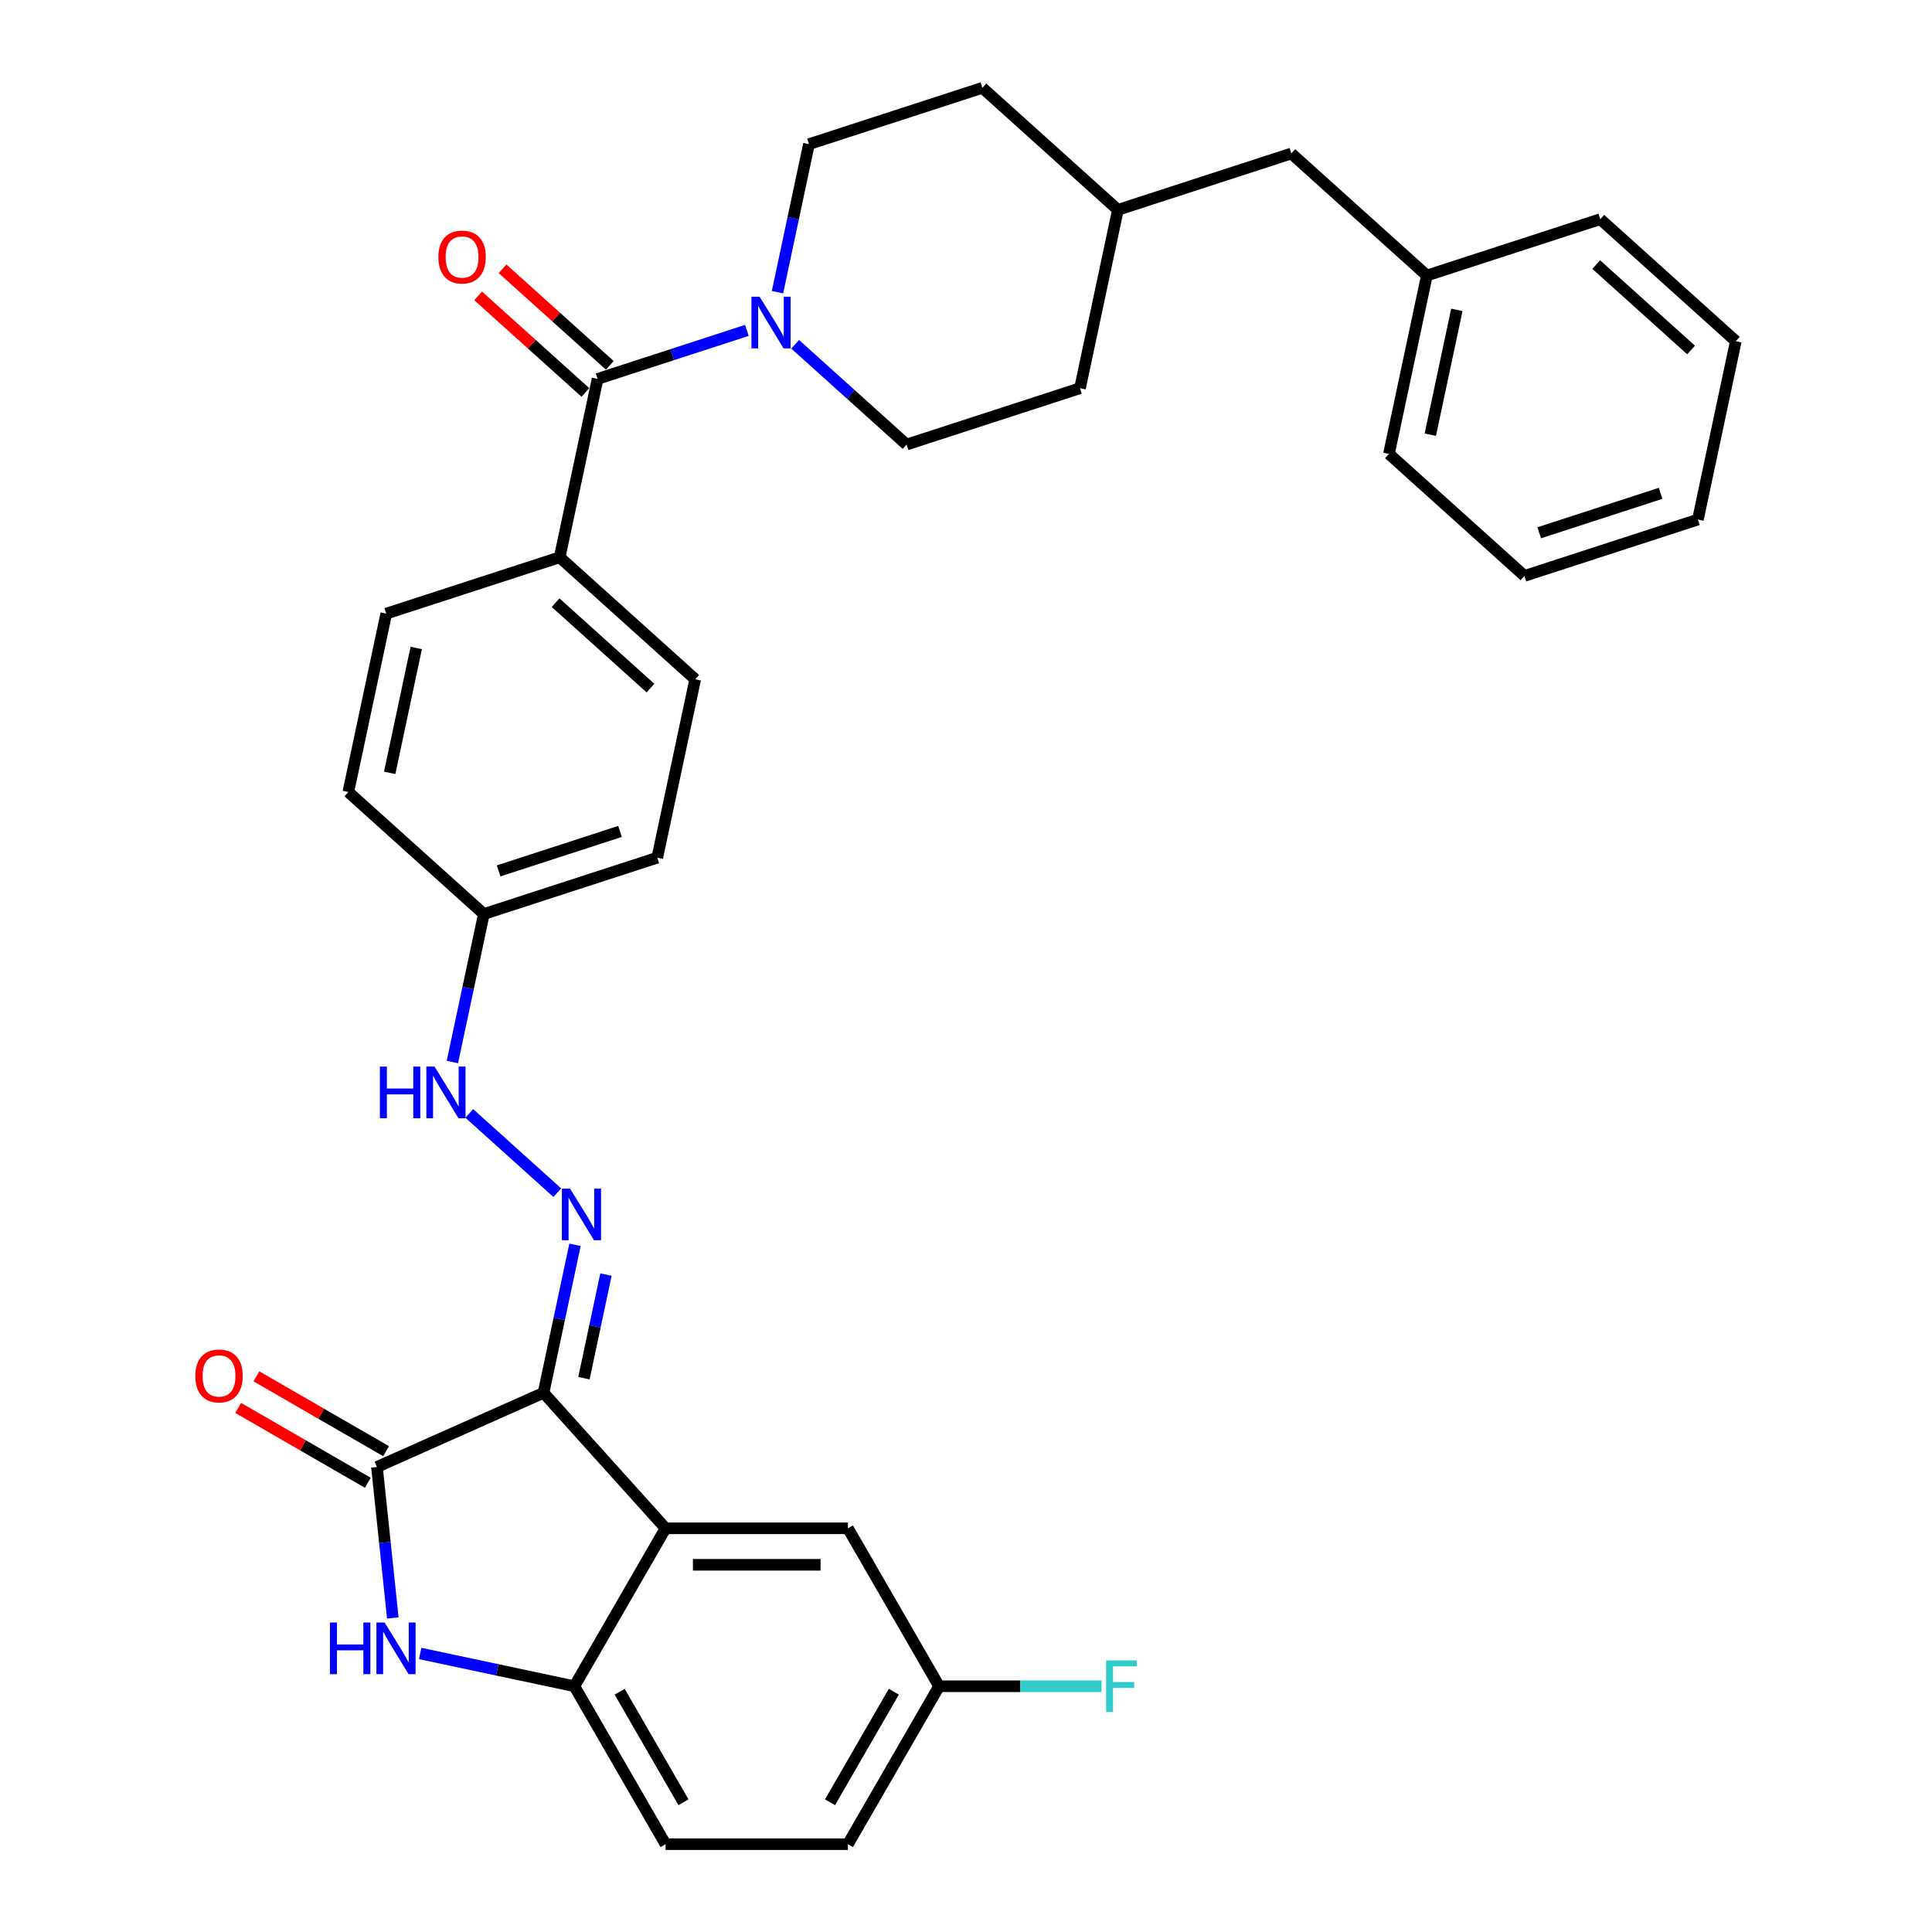 <?xml version='1.0' encoding='iso-8859-1'?>
<svg version='1.1' baseProfile='full'
              xmlns='http://www.w3.org/2000/svg'
                      xmlns:rdkit='http://www.rdkit.org/xml'
                      xmlns:xlink='http://www.w3.org/1999/xlink'
                  xml:space='preserve'
width='1000px' height='1000px' viewBox='0 0 1000 1000'>
<!-- END OF HEADER -->
<rect style='opacity:1.0;fill:#FFFFFF;stroke:none' width='1000' height='1000' x='0' y='0'> </rect>
<path class='bond-0' d='M 315.631,189.103 L 287.873,164.11' style='fill:none;fill-rule:evenodd;stroke:#000000;stroke-width:6px;stroke-linecap:butt;stroke-linejoin:miter;stroke-opacity:1' />
<path class='bond-0' d='M 287.873,164.11 L 260.116,139.117' style='fill:none;fill-rule:evenodd;stroke:#FF0000;stroke-width:6px;stroke-linecap:butt;stroke-linejoin:miter;stroke-opacity:1' />
<path class='bond-0' d='M 302.999,203.132 L 275.241,178.139' style='fill:none;fill-rule:evenodd;stroke:#000000;stroke-width:6px;stroke-linecap:butt;stroke-linejoin:miter;stroke-opacity:1' />
<path class='bond-0' d='M 275.241,178.139 L 247.484,153.146' style='fill:none;fill-rule:evenodd;stroke:#FF0000;stroke-width:6px;stroke-linecap:butt;stroke-linejoin:miter;stroke-opacity:1' />
<path class='bond-1' d='M 309.315,196.118 L 347.951,183.564' style='fill:none;fill-rule:evenodd;stroke:#000000;stroke-width:6px;stroke-linecap:butt;stroke-linejoin:miter;stroke-opacity:1' />
<path class='bond-1' d='M 347.951,183.564 L 386.587,171.01' style='fill:none;fill-rule:evenodd;stroke:#0000FF;stroke-width:6px;stroke-linecap:butt;stroke-linejoin:miter;stroke-opacity:1' />
<path class='bond-2' d='M 309.315,196.118 L 289.69,288.445' style='fill:none;fill-rule:evenodd;stroke:#000000;stroke-width:6px;stroke-linecap:butt;stroke-linejoin:miter;stroke-opacity:1' />
<path class='bond-3' d='M 411.582,178.202 L 440.406,204.155' style='fill:none;fill-rule:evenodd;stroke:#0000FF;stroke-width:6px;stroke-linecap:butt;stroke-linejoin:miter;stroke-opacity:1' />
<path class='bond-3' d='M 440.406,204.155 L 469.23,230.109' style='fill:none;fill-rule:evenodd;stroke:#000000;stroke-width:6px;stroke-linecap:butt;stroke-linejoin:miter;stroke-opacity:1' />
<path class='bond-4' d='M 402.427,151.224 L 410.568,112.923' style='fill:none;fill-rule:evenodd;stroke:#0000FF;stroke-width:6px;stroke-linecap:butt;stroke-linejoin:miter;stroke-opacity:1' />
<path class='bond-4' d='M 410.568,112.923 L 418.709,74.623' style='fill:none;fill-rule:evenodd;stroke:#000000;stroke-width:6px;stroke-linecap:butt;stroke-linejoin:miter;stroke-opacity:1' />
<path class='bond-5' d='M 486.08,872.802 L 438.885,954.545' style='fill:none;fill-rule:evenodd;stroke:#000000;stroke-width:6px;stroke-linecap:butt;stroke-linejoin:miter;stroke-opacity:1' />
<path class='bond-5' d='M 462.652,875.624 L 429.616,932.845' style='fill:none;fill-rule:evenodd;stroke:#000000;stroke-width:6px;stroke-linecap:butt;stroke-linejoin:miter;stroke-opacity:1' />
<path class='bond-6' d='M 486.08,872.802 L 438.885,791.058' style='fill:none;fill-rule:evenodd;stroke:#000000;stroke-width:6px;stroke-linecap:butt;stroke-linejoin:miter;stroke-opacity:1' />
<path class='bond-7' d='M 486.08,872.802 L 528.121,872.802' style='fill:none;fill-rule:evenodd;stroke:#000000;stroke-width:6px;stroke-linecap:butt;stroke-linejoin:miter;stroke-opacity:1' />
<path class='bond-7' d='M 528.121,872.802 L 570.162,872.802' style='fill:none;fill-rule:evenodd;stroke:#33CCCC;stroke-width:6px;stroke-linecap:butt;stroke-linejoin:miter;stroke-opacity:1' />
<path class='bond-8' d='M 438.885,954.545 L 344.495,954.545' style='fill:none;fill-rule:evenodd;stroke:#000000;stroke-width:6px;stroke-linecap:butt;stroke-linejoin:miter;stroke-opacity:1' />
<path class='bond-9' d='M 344.495,954.545 L 297.3,872.802' style='fill:none;fill-rule:evenodd;stroke:#000000;stroke-width:6px;stroke-linecap:butt;stroke-linejoin:miter;stroke-opacity:1' />
<path class='bond-9' d='M 353.765,932.845 L 320.728,875.624' style='fill:none;fill-rule:evenodd;stroke:#000000;stroke-width:6px;stroke-linecap:butt;stroke-linejoin:miter;stroke-opacity:1' />
<path class='bond-10' d='M 297.3,872.802 L 344.495,791.058' style='fill:none;fill-rule:evenodd;stroke:#000000;stroke-width:6px;stroke-linecap:butt;stroke-linejoin:miter;stroke-opacity:1' />
<path class='bond-11' d='M 297.3,872.802 L 257.386,864.317' style='fill:none;fill-rule:evenodd;stroke:#000000;stroke-width:6px;stroke-linecap:butt;stroke-linejoin:miter;stroke-opacity:1' />
<path class='bond-11' d='M 257.386,864.317 L 217.471,855.833' style='fill:none;fill-rule:evenodd;stroke:#0000FF;stroke-width:6px;stroke-linecap:butt;stroke-linejoin:miter;stroke-opacity:1' />
<path class='bond-12' d='M 344.495,791.058 L 438.885,791.058' style='fill:none;fill-rule:evenodd;stroke:#000000;stroke-width:6px;stroke-linecap:butt;stroke-linejoin:miter;stroke-opacity:1' />
<path class='bond-12' d='M 358.654,809.936 L 424.727,809.936' style='fill:none;fill-rule:evenodd;stroke:#000000;stroke-width:6px;stroke-linecap:butt;stroke-linejoin:miter;stroke-opacity:1' />
<path class='bond-13' d='M 344.495,791.058 L 281.336,720.912' style='fill:none;fill-rule:evenodd;stroke:#000000;stroke-width:6px;stroke-linecap:butt;stroke-linejoin:miter;stroke-opacity:1' />
<path class='bond-14' d='M 203.321,837.451 L 199.214,798.378' style='fill:none;fill-rule:evenodd;stroke:#0000FF;stroke-width:6px;stroke-linecap:butt;stroke-linejoin:miter;stroke-opacity:1' />
<path class='bond-14' d='M 199.214,798.378 L 195.107,759.304' style='fill:none;fill-rule:evenodd;stroke:#000000;stroke-width:6px;stroke-linecap:butt;stroke-linejoin:miter;stroke-opacity:1' />
<path class='bond-15' d='M 195.107,759.304 L 281.336,720.912' style='fill:none;fill-rule:evenodd;stroke:#000000;stroke-width:6px;stroke-linecap:butt;stroke-linejoin:miter;stroke-opacity:1' />
<path class='bond-16' d='M 199.826,751.13 L 166.27,731.756' style='fill:none;fill-rule:evenodd;stroke:#000000;stroke-width:6px;stroke-linecap:butt;stroke-linejoin:miter;stroke-opacity:1' />
<path class='bond-16' d='M 166.27,731.756 L 132.713,712.382' style='fill:none;fill-rule:evenodd;stroke:#FF0000;stroke-width:6px;stroke-linecap:butt;stroke-linejoin:miter;stroke-opacity:1' />
<path class='bond-16' d='M 190.387,767.479 L 156.831,748.105' style='fill:none;fill-rule:evenodd;stroke:#000000;stroke-width:6px;stroke-linecap:butt;stroke-linejoin:miter;stroke-opacity:1' />
<path class='bond-16' d='M 156.831,748.105 L 123.274,728.731' style='fill:none;fill-rule:evenodd;stroke:#FF0000;stroke-width:6px;stroke-linecap:butt;stroke-linejoin:miter;stroke-opacity:1' />
<path class='bond-17' d='M 281.336,720.912 L 289.477,682.611' style='fill:none;fill-rule:evenodd;stroke:#000000;stroke-width:6px;stroke-linecap:butt;stroke-linejoin:miter;stroke-opacity:1' />
<path class='bond-17' d='M 289.477,682.611 L 297.618,644.311' style='fill:none;fill-rule:evenodd;stroke:#0000FF;stroke-width:6px;stroke-linecap:butt;stroke-linejoin:miter;stroke-opacity:1' />
<path class='bond-17' d='M 302.244,713.347 L 307.943,686.536' style='fill:none;fill-rule:evenodd;stroke:#000000;stroke-width:6px;stroke-linecap:butt;stroke-linejoin:miter;stroke-opacity:1' />
<path class='bond-17' d='M 307.943,686.536 L 313.642,659.726' style='fill:none;fill-rule:evenodd;stroke:#0000FF;stroke-width:6px;stroke-linecap:butt;stroke-linejoin:miter;stroke-opacity:1' />
<path class='bond-18' d='M 288.464,617.333 L 242.893,576.3' style='fill:none;fill-rule:evenodd;stroke:#0000FF;stroke-width:6px;stroke-linecap:butt;stroke-linejoin:miter;stroke-opacity:1' />
<path class='bond-19' d='M 234.158,549.701 L 242.299,511.4' style='fill:none;fill-rule:evenodd;stroke:#0000FF;stroke-width:6px;stroke-linecap:butt;stroke-linejoin:miter;stroke-opacity:1' />
<path class='bond-19' d='M 242.299,511.4 L 250.44,473.099' style='fill:none;fill-rule:evenodd;stroke:#000000;stroke-width:6px;stroke-linecap:butt;stroke-linejoin:miter;stroke-opacity:1' />
<path class='bond-20' d='M 250.44,473.099 L 340.21,443.931' style='fill:none;fill-rule:evenodd;stroke:#000000;stroke-width:6px;stroke-linecap:butt;stroke-linejoin:miter;stroke-opacity:1' />
<path class='bond-20' d='M 258.072,450.77 L 320.911,430.352' style='fill:none;fill-rule:evenodd;stroke:#000000;stroke-width:6px;stroke-linecap:butt;stroke-linejoin:miter;stroke-opacity:1' />
<path class='bond-21' d='M 250.44,473.099 L 180.295,409.94' style='fill:none;fill-rule:evenodd;stroke:#000000;stroke-width:6px;stroke-linecap:butt;stroke-linejoin:miter;stroke-opacity:1' />
<path class='bond-22' d='M 340.21,443.931 L 359.835,351.604' style='fill:none;fill-rule:evenodd;stroke:#000000;stroke-width:6px;stroke-linecap:butt;stroke-linejoin:miter;stroke-opacity:1' />
<path class='bond-23' d='M 359.835,351.604 L 289.69,288.445' style='fill:none;fill-rule:evenodd;stroke:#000000;stroke-width:6px;stroke-linecap:butt;stroke-linejoin:miter;stroke-opacity:1' />
<path class='bond-23' d='M 336.682,356.159 L 287.58,311.948' style='fill:none;fill-rule:evenodd;stroke:#000000;stroke-width:6px;stroke-linecap:butt;stroke-linejoin:miter;stroke-opacity:1' />
<path class='bond-24' d='M 289.69,288.445 L 199.92,317.613' style='fill:none;fill-rule:evenodd;stroke:#000000;stroke-width:6px;stroke-linecap:butt;stroke-linejoin:miter;stroke-opacity:1' />
<path class='bond-25' d='M 199.92,317.613 L 180.295,409.94' style='fill:none;fill-rule:evenodd;stroke:#000000;stroke-width:6px;stroke-linecap:butt;stroke-linejoin:miter;stroke-opacity:1' />
<path class='bond-25' d='M 215.442,335.387 L 201.704,400.016' style='fill:none;fill-rule:evenodd;stroke:#000000;stroke-width:6px;stroke-linecap:butt;stroke-linejoin:miter;stroke-opacity:1' />
<path class='bond-26' d='M 738.54,142.605 L 668.395,79.446' style='fill:none;fill-rule:evenodd;stroke:#000000;stroke-width:6px;stroke-linecap:butt;stroke-linejoin:miter;stroke-opacity:1' />
<path class='bond-27' d='M 738.54,142.605 L 718.915,234.932' style='fill:none;fill-rule:evenodd;stroke:#000000;stroke-width:6px;stroke-linecap:butt;stroke-linejoin:miter;stroke-opacity:1' />
<path class='bond-27' d='M 754.062,160.379 L 740.324,225.008' style='fill:none;fill-rule:evenodd;stroke:#000000;stroke-width:6px;stroke-linecap:butt;stroke-linejoin:miter;stroke-opacity:1' />
<path class='bond-28' d='M 738.54,142.605 L 828.31,113.437' style='fill:none;fill-rule:evenodd;stroke:#000000;stroke-width:6px;stroke-linecap:butt;stroke-linejoin:miter;stroke-opacity:1' />
<path class='bond-29' d='M 668.395,79.446 L 578.625,108.614' style='fill:none;fill-rule:evenodd;stroke:#000000;stroke-width:6px;stroke-linecap:butt;stroke-linejoin:miter;stroke-opacity:1' />
<path class='bond-30' d='M 718.915,234.932 L 789.06,298.091' style='fill:none;fill-rule:evenodd;stroke:#000000;stroke-width:6px;stroke-linecap:butt;stroke-linejoin:miter;stroke-opacity:1' />
<path class='bond-31' d='M 828.31,113.437 L 898.455,176.596' style='fill:none;fill-rule:evenodd;stroke:#000000;stroke-width:6px;stroke-linecap:butt;stroke-linejoin:miter;stroke-opacity:1' />
<path class='bond-31' d='M 826.2,136.94 L 875.302,181.151' style='fill:none;fill-rule:evenodd;stroke:#000000;stroke-width:6px;stroke-linecap:butt;stroke-linejoin:miter;stroke-opacity:1' />
<path class='bond-32' d='M 578.625,108.614 L 508.479,45.455' style='fill:none;fill-rule:evenodd;stroke:#000000;stroke-width:6px;stroke-linecap:butt;stroke-linejoin:miter;stroke-opacity:1' />
<path class='bond-33' d='M 578.625,108.614 L 559,200.941' style='fill:none;fill-rule:evenodd;stroke:#000000;stroke-width:6px;stroke-linecap:butt;stroke-linejoin:miter;stroke-opacity:1' />
<path class='bond-34' d='M 789.06,298.091 L 878.83,268.923' style='fill:none;fill-rule:evenodd;stroke:#000000;stroke-width:6px;stroke-linecap:butt;stroke-linejoin:miter;stroke-opacity:1' />
<path class='bond-34' d='M 796.692,275.762 L 859.531,255.344' style='fill:none;fill-rule:evenodd;stroke:#000000;stroke-width:6px;stroke-linecap:butt;stroke-linejoin:miter;stroke-opacity:1' />
<path class='bond-35' d='M 898.455,176.596 L 878.83,268.923' style='fill:none;fill-rule:evenodd;stroke:#000000;stroke-width:6px;stroke-linecap:butt;stroke-linejoin:miter;stroke-opacity:1' />
<path class='bond-36' d='M 508.479,45.455 L 418.709,74.623' style='fill:none;fill-rule:evenodd;stroke:#000000;stroke-width:6px;stroke-linecap:butt;stroke-linejoin:miter;stroke-opacity:1' />
<path class='bond-37' d='M 559,200.941 L 469.23,230.109' style='fill:none;fill-rule:evenodd;stroke:#000000;stroke-width:6px;stroke-linecap:butt;stroke-linejoin:miter;stroke-opacity:1' />
<path  class='atom-1' d='M 226.899 133.034
Q 226.899 126.616, 230.07 123.029
Q 233.242 119.442, 239.169 119.442
Q 245.097 119.442, 248.269 123.029
Q 251.44 126.616, 251.44 133.034
Q 251.44 139.528, 248.231 143.228
Q 245.022 146.891, 239.169 146.891
Q 233.28 146.891, 230.07 143.228
Q 226.899 139.566, 226.899 133.034
M 239.169 143.87
Q 243.247 143.87, 245.437 141.152
Q 247.665 138.396, 247.665 133.034
Q 247.665 127.786, 245.437 125.143
Q 243.247 122.463, 239.169 122.463
Q 235.092 122.463, 232.864 125.105
Q 230.674 127.748, 230.674 133.034
Q 230.674 138.433, 232.864 141.152
Q 235.092 143.87, 239.169 143.87
' fill='#FF0000'/>
<path  class='atom-2' d='M 393.176 153.584
L 401.935 167.743
Q 402.804 169.14, 404.201 171.669
Q 405.598 174.199, 405.673 174.35
L 405.673 153.584
L 409.222 153.584
L 409.222 180.315
L 405.56 180.315
L 396.159 164.835
Q 395.064 163.023, 393.893 160.947
Q 392.761 158.87, 392.421 158.228
L 392.421 180.315
L 388.947 180.315
L 388.947 153.584
L 393.176 153.584
' fill='#0000FF'/>
<path  class='atom-9' d='M 170.785 839.811
L 174.41 839.811
L 174.41 851.176
L 188.078 851.176
L 188.078 839.811
L 191.702 839.811
L 191.702 866.542
L 188.078 866.542
L 188.078 854.196
L 174.41 854.196
L 174.41 866.542
L 170.785 866.542
L 170.785 839.811
' fill='#0000FF'/>
<path  class='atom-9' d='M 199.065 839.811
L 207.824 853.97
Q 208.692 855.367, 210.089 857.896
Q 211.486 860.426, 211.562 860.577
L 211.562 839.811
L 215.111 839.811
L 215.111 866.542
L 211.449 866.542
L 202.047 851.062
Q 200.952 849.25, 199.782 847.174
Q 198.649 845.097, 198.309 844.455
L 198.309 866.542
L 194.836 866.542
L 194.836 839.811
L 199.065 839.811
' fill='#0000FF'/>
<path  class='atom-12' d='M 295.052 615.22
L 303.812 629.378
Q 304.68 630.775, 306.077 633.305
Q 307.474 635.834, 307.549 635.985
L 307.549 615.22
L 311.098 615.22
L 311.098 641.951
L 307.436 641.951
L 298.035 626.471
Q 296.94 624.659, 295.77 622.582
Q 294.637 620.505, 294.297 619.864
L 294.297 641.951
L 290.824 641.951
L 290.824 615.22
L 295.052 615.22
' fill='#0000FF'/>
<path  class='atom-13' d='M 101.092 712.185
Q 101.092 705.766, 104.264 702.179
Q 107.435 698.593, 113.363 698.593
Q 119.291 698.593, 122.462 702.179
Q 125.634 705.766, 125.634 712.185
Q 125.634 718.679, 122.424 722.379
Q 119.215 726.041, 113.363 726.041
Q 107.473 726.041, 104.264 722.379
Q 101.092 718.717, 101.092 712.185
M 113.363 723.021
Q 117.441 723.021, 119.631 720.302
Q 121.858 717.546, 121.858 712.185
Q 121.858 706.937, 119.631 704.294
Q 117.441 701.613, 113.363 701.613
Q 109.285 701.613, 107.058 704.256
Q 104.868 706.899, 104.868 712.185
Q 104.868 717.584, 107.058 720.302
Q 109.285 723.021, 113.363 723.021
' fill='#FF0000'/>
<path  class='atom-14' d='M 196.628 552.061
L 200.252 552.061
L 200.252 563.425
L 213.92 563.425
L 213.92 552.061
L 217.545 552.061
L 217.545 578.792
L 213.92 578.792
L 213.92 566.446
L 200.252 566.446
L 200.252 578.792
L 196.628 578.792
L 196.628 552.061
' fill='#0000FF'/>
<path  class='atom-14' d='M 224.907 552.061
L 233.666 566.219
Q 234.535 567.616, 235.932 570.146
Q 237.329 572.675, 237.404 572.826
L 237.404 552.061
L 240.953 552.061
L 240.953 578.792
L 237.291 578.792
L 227.89 563.312
Q 226.795 561.5, 225.624 559.423
Q 224.492 557.346, 224.152 556.705
L 224.152 578.792
L 220.678 578.792
L 220.678 552.061
L 224.907 552.061
' fill='#0000FF'/>
<path  class='atom-21' d='M 572.522 859.436
L 588.417 859.436
L 588.417 862.494
L 576.109 862.494
L 576.109 870.612
L 587.058 870.612
L 587.058 873.708
L 576.109 873.708
L 576.109 886.167
L 572.522 886.167
L 572.522 859.436
' fill='#33CCCC'/>
</svg>
